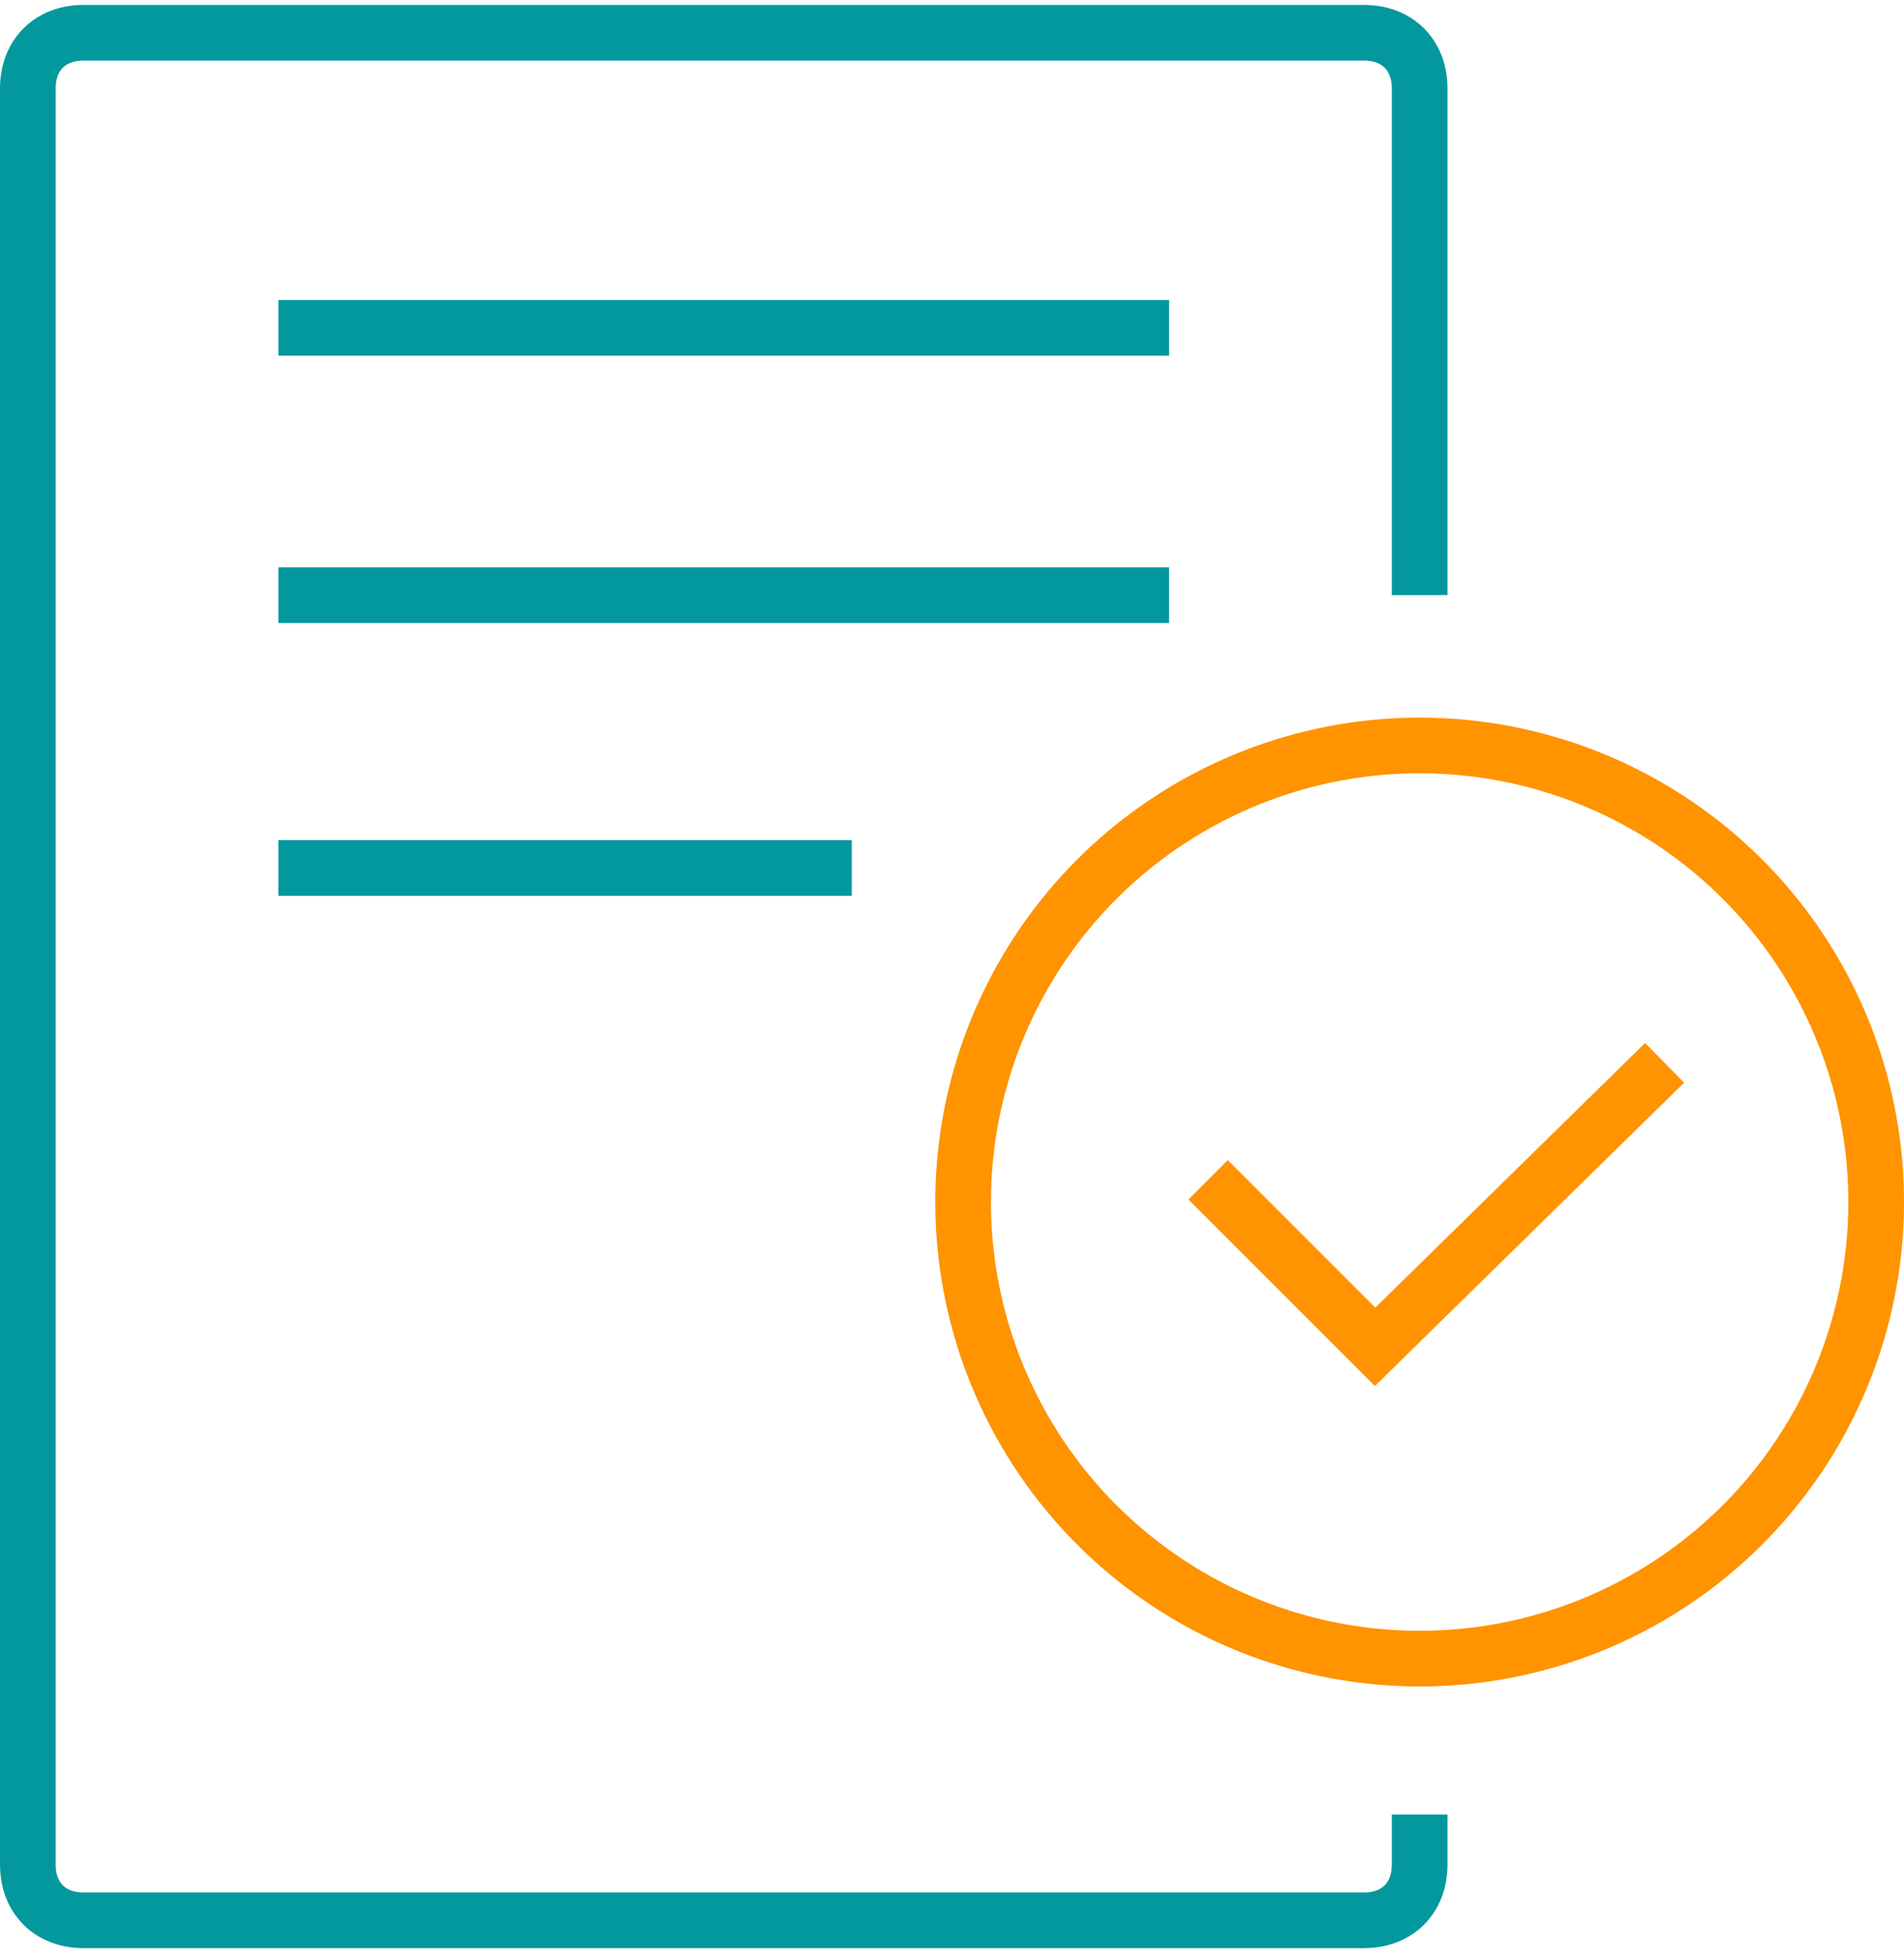 <?xml version="1.0" encoding="utf-8"?>
<svg xmlns="http://www.w3.org/2000/svg" xmlns:xlink="http://www.w3.org/1999/xlink" version="1.1" id="Ebene_1" x="0px" y="0px" viewBox="0 0 34.2 34.9" style="enable-background:new 0 0 34.2 34.9;" xml:space="preserve" width="78" height="80">
<style type="text/css">
	.st0{fill:none;stroke:#03989E;stroke-miterlimit:10;}
	.st1{fill:none;stroke:#FF9300;stroke-miterlimit:10;}
	.st2{fill:#FF9300;}
	.st3{fill:#03989E;}
</style>
<path class="st0" d="M25.5,10.6V1.5c0-0.6-0.4-1-1-1h-23c-0.6,0-1,0.4-1,1v31.9c0,0.6,0.4,1,1,1h23c0.6,0,1-0.4,1-1v-0.9"/>
<line class="st0" x1="5" y1="5.8" x2="21" y2="5.8"/>
<line class="st0" x1="5" y1="10.6" x2="21" y2="10.6"/>
<line class="st0" x1="5" y1="15.5" x2="15.3" y2="15.5"/>
<circle class="st1" cx="25.5" cy="21.5" r="8.2"/>
<polyline class="st1" points="21.7,21.1 24.7,24.1 29.9,19 "/>
</svg>
